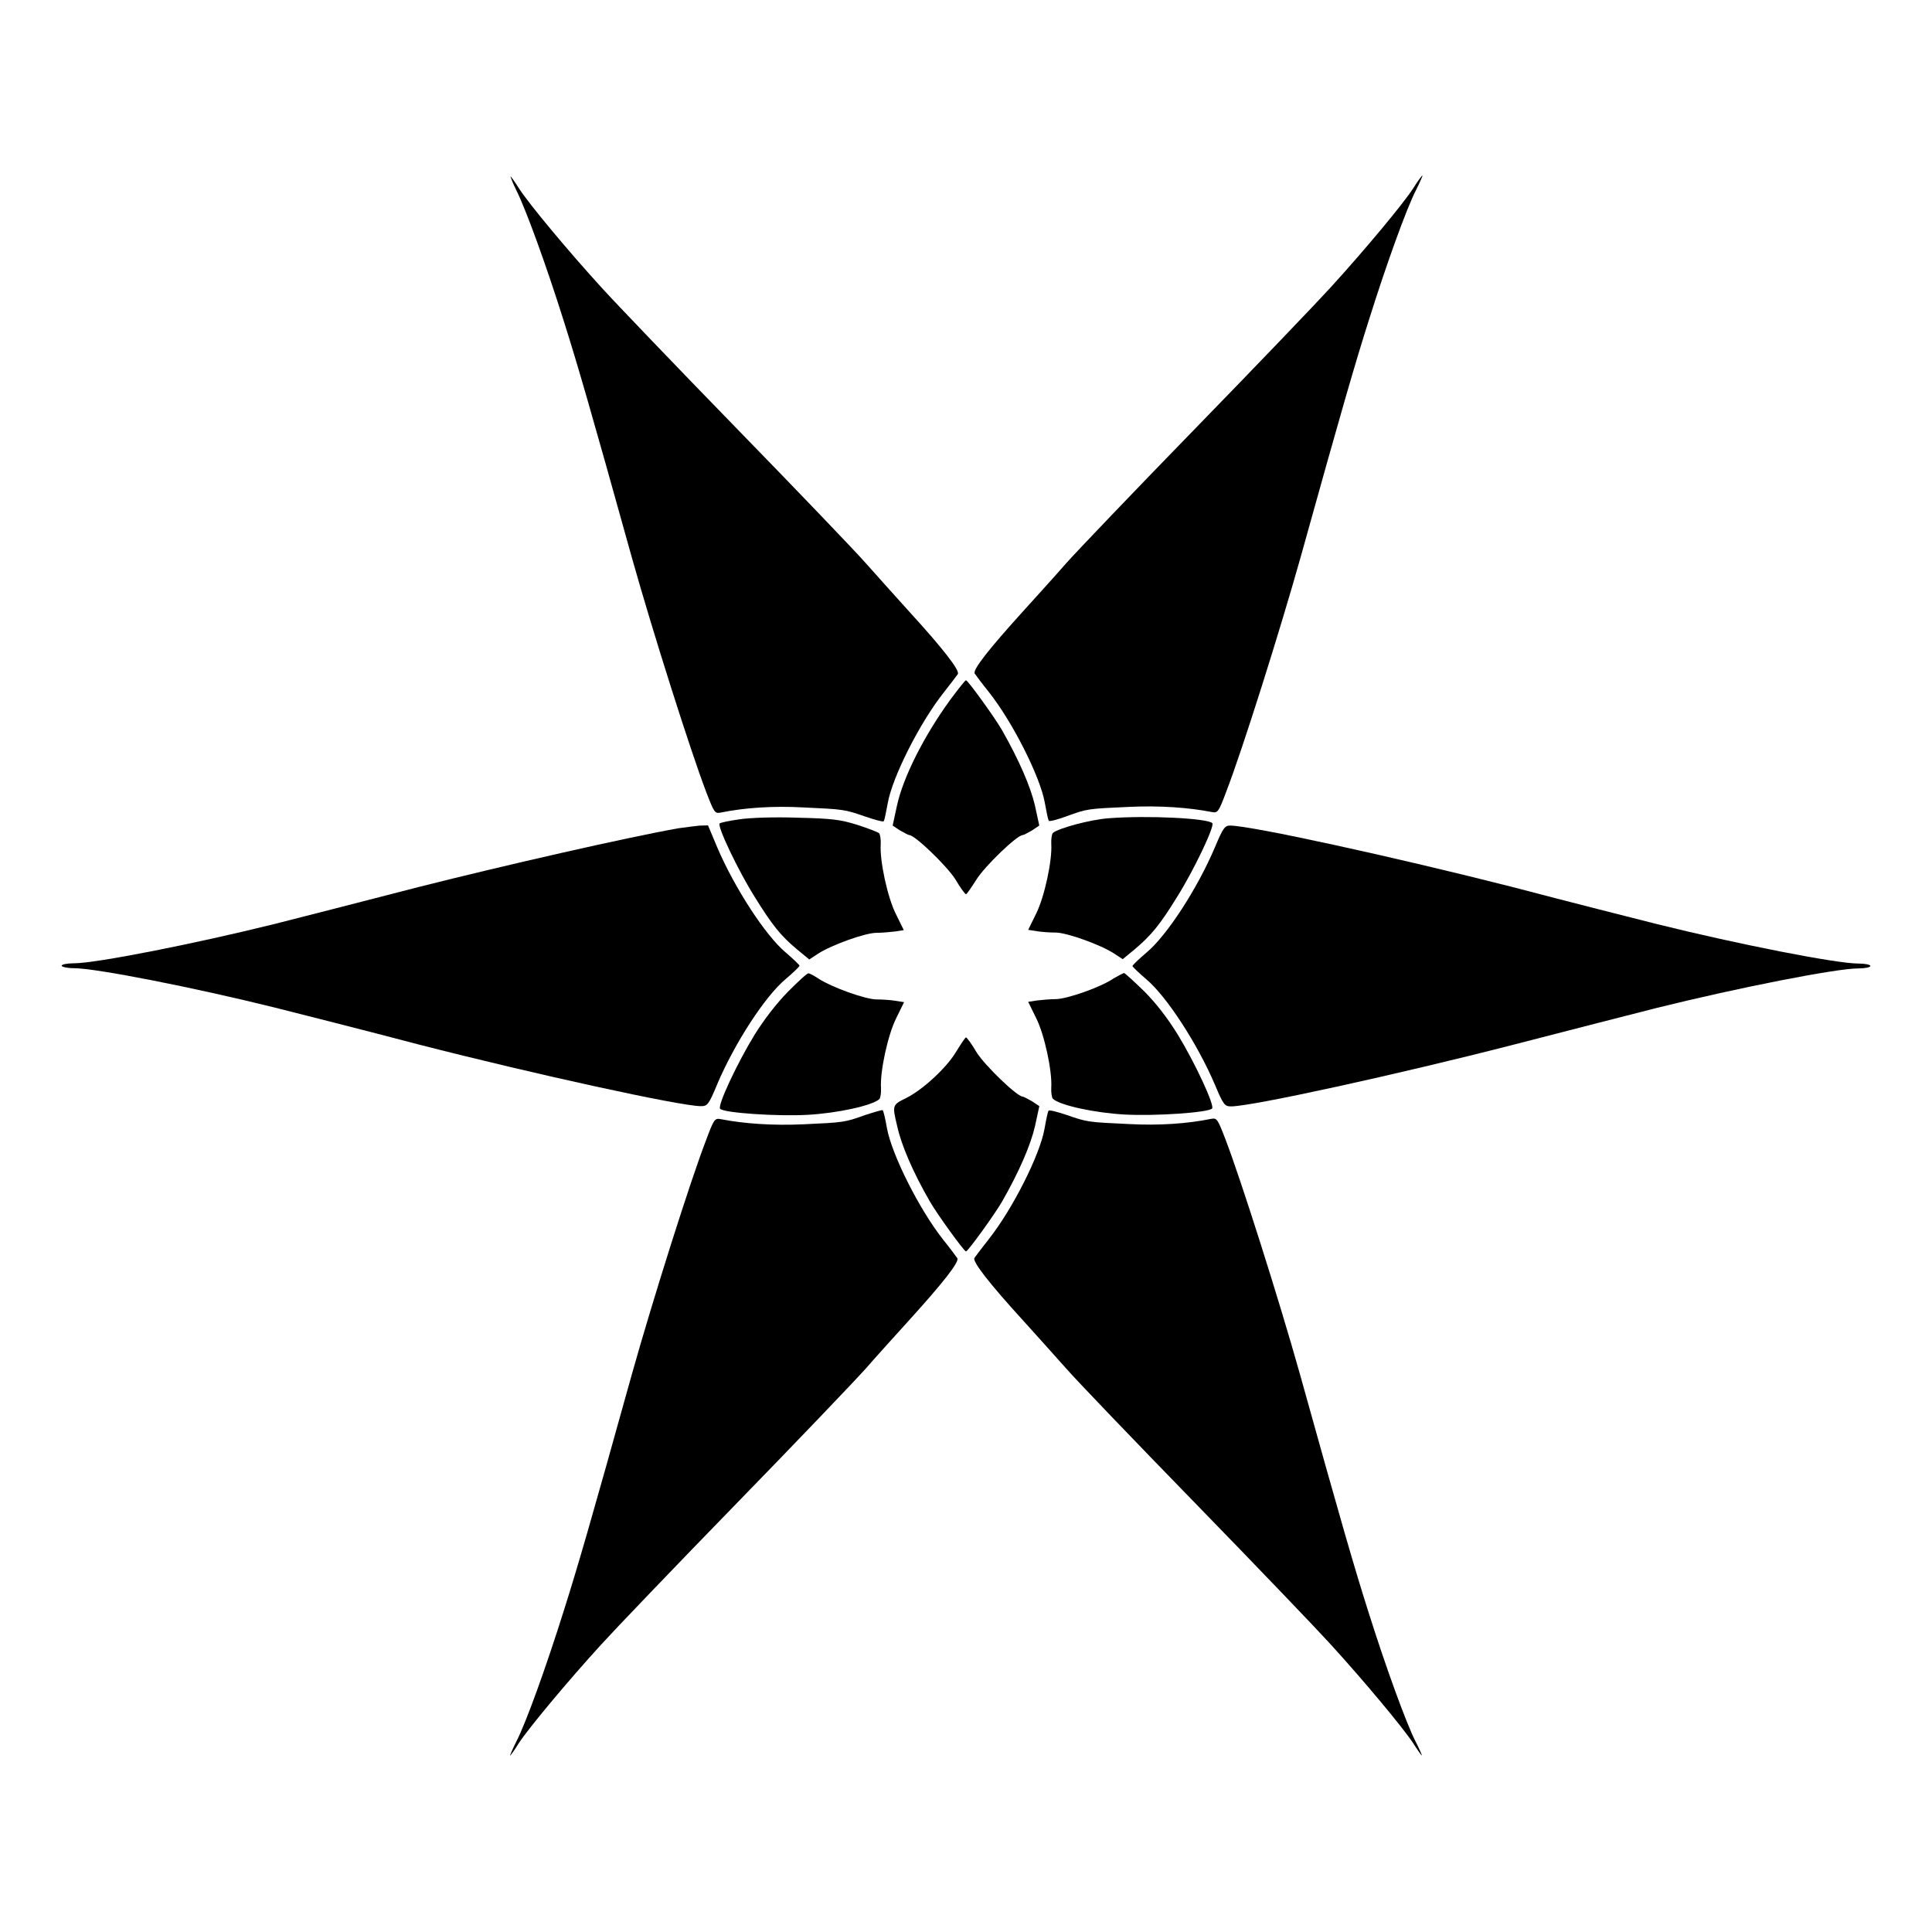 <?xml version="1.0" encoding="UTF-8"?>
<!-- Uploaded to: ICON Repo, www.svgrepo.com, Generator: ICON Repo Mixer Tools -->
<svg fill="#000000" width="800px" height="800px" version="1.1" viewBox="144 144 512 512" xmlns="http://www.w3.org/2000/svg">
 <g>
  <path d="m280.88 194.52c2.445 4.894 7.773 19.434 12.523 34.547 3.598 11.371 6.91 22.672 18.066 62.762 5.543 19.719 15.547 51.246 19.648 61.969 2.16 5.613 2.305 5.828 3.887 5.543 6.332-1.297 13.961-1.801 21.809-1.367 10.867 0.504 10.941 0.504 16.555 2.445 2.519 0.863 4.68 1.441 4.82 1.223 0.215-0.289 0.648-2.445 1.078-4.82 1.223-6.91 8.492-21.305 14.828-29.293 1.801-2.305 3.453-4.461 3.742-4.894 0.574-0.938-3.816-6.621-12.883-16.555-3.312-3.672-8.422-9.355-11.301-12.594-2.879-3.312-18.426-19.504-34.402-35.914-15.977-16.41-32.102-33.25-35.699-37.211-9.07-9.934-19.359-22.312-21.953-26.344-1.152-1.801-2.231-3.312-2.305-3.312-0.07 0.004 0.508 1.656 1.586 3.816z"/>
  <path d="m518.54 193.87c-2.59 4.031-12.883 16.41-21.953 26.344-3.598 3.957-19.648 20.727-35.699 37.211-16.051 16.48-31.523 32.676-34.402 35.914-2.879 3.312-7.988 8.926-11.301 12.594-8.996 9.934-13.457 15.547-12.883 16.555 0.289 0.434 1.941 2.664 3.742 4.894 6.332 7.988 13.602 22.457 14.828 29.293 0.434 2.375 0.863 4.606 1.078 4.82 0.145 0.289 2.305-0.289 4.82-1.223 5.398-1.941 5.324-1.941 16.555-2.445 7.918-0.359 15.547 0.145 21.809 1.367 1.582 0.289 1.801 0.07 3.887-5.543 4.176-10.797 14.105-42.246 19.648-61.969 11.156-40.09 14.465-51.387 18.066-62.762 4.75-15.113 10.004-29.652 12.523-34.547 1.078-2.16 1.801-3.887 1.727-3.887-0.289 0.145-1.367 1.656-2.445 3.383z"/>
  <path d="m395.82 329.46c-6.91 9.5-12.453 20.441-14.105 27.996l-1.152 5.324 1.941 1.297c1.152 0.648 2.231 1.223 2.445 1.223 1.512 0 10.004 8.203 12.234 11.73 1.297 2.231 2.59 3.957 2.809 3.957 0.215 0 1.441-1.801 2.809-3.957 2.231-3.527 10.723-11.73 12.234-11.73 0.289 0 1.297-0.574 2.445-1.223l1.941-1.297-1.152-5.324c-1.152-4.965-4.176-11.949-8.707-19.938-1.941-3.383-9.07-13.242-9.574-13.242-0.211 0-2.082 2.379-4.168 5.184z"/>
  <path d="m339.97 361.13c-2.664 0.359-4.965 0.863-5.254 1.078-0.719 0.719 4.965 12.594 9.211 19.359 4.68 7.559 6.91 10.363 11.301 14.035l3.238 2.664 2.305-1.512c3.527-2.305 12.523-5.543 15.473-5.543 1.441 0 3.742-0.215 4.965-0.359l2.305-0.359-2.086-4.246c-2.231-4.391-4.32-14.18-4.031-18.496 0.07-1.297-0.145-2.664-0.434-2.949-0.359-0.289-2.949-1.297-5.828-2.231-4.461-1.367-6.551-1.656-15.762-1.871-5.973-0.219-12.668 0-15.402 0.43z"/>
  <path d="m437.86 360.84c-4.965 0.359-13.387 2.664-14.828 3.887-0.289 0.289-0.504 1.656-0.434 2.949 0.289 4.32-1.801 14.035-4.031 18.496l-2.086 4.246 2.305 0.359c1.297 0.215 3.527 0.359 4.965 0.359 2.949 0 11.949 3.238 15.473 5.543l2.305 1.512 3.238-2.664c4.32-3.672 6.621-6.406 11.301-14.035 4.246-6.766 9.934-18.641 9.211-19.359-1.363-1.293-17.125-2.082-27.418-1.293z"/>
  <path d="m323.71 363.51c-13.746 2.445-46.207 9.859-68.734 15.547-14.754 3.816-31.883 8.203-38.145 9.789-21.449 5.324-47.43 10.438-53.262 10.438-1.801 0-3.238 0.289-3.238 0.648 0 0.289 1.441 0.648 3.238 0.648 5.828 0 31.812 5.109 53.262 10.438 6.262 1.582 23.391 5.902 38.145 9.789 30.875 7.918 69.094 16.266 74.707 16.336 1.801 0 2.086-0.289 4.391-5.828 4.606-10.867 12.738-23.391 18.137-27.852 2.016-1.727 3.672-3.312 3.672-3.527s-1.656-1.801-3.672-3.527c-5.324-4.461-13.531-17.059-18.137-27.852l-2.445-5.828-2.305 0.07c-1.152 0.137-3.742 0.422-5.613 0.711z"/>
  <path d="m465.93 368.62c-4.606 10.867-12.738 23.391-18.137 27.852-2.016 1.727-3.672 3.312-3.672 3.527s1.656 1.801 3.672 3.527c5.324 4.461 13.531 17.059 18.137 27.852 2.305 5.469 2.59 5.828 4.391 5.828 5.688-0.07 43.902-8.422 74.707-16.336 14.754-3.816 31.883-8.203 38.145-9.789 21.449-5.324 47.43-10.438 53.262-10.438 1.801 0 3.238-0.289 3.238-0.648 0-0.359-1.441-0.648-3.238-0.648-5.828 0-31.812-5.109-53.262-10.438-6.262-1.582-23.391-5.902-38.145-9.789-31.094-7.918-69.527-16.336-75.066-16.336-1.367 0.008-1.871 0.656-4.031 5.836z"/>
  <path d="m352.86 406.77c-3.094 3.168-6.332 7.34-8.926 11.516-4.535 7.414-9.934 18.855-9.07 19.578 1.152 1.078 14.969 2.016 23.102 1.582 7.918-0.434 17.203-2.445 19.074-4.176 0.289-0.289 0.504-1.656 0.434-2.949-0.289-4.32 1.801-14.035 4.031-18.496l2.086-4.246-2.305-0.359c-1.297-0.215-3.527-0.359-4.965-0.359-2.949 0-11.949-3.238-15.332-5.469-1.223-0.793-2.375-1.441-2.734-1.441-0.355-0.074-2.731 2.156-5.394 4.82z"/>
  <path d="m439.08 403.31c-3.312 2.305-12.379 5.469-15.332 5.469-1.441 0-3.742 0.215-4.965 0.359l-2.305 0.359 2.086 4.246c2.231 4.391 4.32 14.18 4.031 18.496-0.07 1.297 0.145 2.664 0.434 2.949 1.801 1.727 11.082 3.742 19.074 4.176 8.133 0.434 21.953-0.504 23.102-1.582 0.793-0.719-4.535-12.164-9.07-19.578-2.664-4.32-5.758-8.348-8.926-11.516-2.734-2.664-5.109-4.82-5.324-4.82-0.211 0.004-1.578 0.723-2.805 1.441z"/>
  <path d="m397.19 423.03c-2.519 4.102-8.781 9.859-13.027 11.949-3.742 1.871-3.742 1.801-2.375 7.559 1.078 4.894 4.102 12.02 8.637 19.863 1.941 3.383 9.07 13.242 9.574 13.242s7.629-9.859 9.574-13.242c4.535-7.918 7.559-14.969 8.707-19.938l1.152-5.324-1.941-1.297c-1.152-0.648-2.231-1.223-2.445-1.223-1.512 0-10.004-8.203-12.234-11.73-1.297-2.231-2.59-3.957-2.809-3.957-0.223-0.008-1.445 1.863-2.812 4.098z"/>
  <path d="m373.23 439.51c-5.398 1.941-5.543 1.941-16.41 2.445-7.918 0.359-15.547-0.145-21.809-1.367-1.582-0.289-1.801-0.07-3.887 5.543-4.176 10.797-14.105 42.246-19.648 61.969-11.156 40.09-14.465 51.387-18.066 62.762-4.75 15.113-10.004 29.652-12.523 34.547-1.078 2.16-1.801 3.887-1.727 3.887 0.07 0 1.223-1.512 2.305-3.312 2.59-3.957 12.883-16.336 21.953-26.27 3.598-3.957 19.648-20.727 35.699-37.211 16.051-16.48 31.523-32.676 34.402-35.914 2.879-3.312 7.988-8.926 11.301-12.594 8.996-9.934 13.457-15.547 12.883-16.555-0.289-0.434-1.941-2.664-3.742-4.894-6.406-8.133-13.602-22.527-14.898-29.508-0.434-2.519-0.938-4.68-1.152-4.82-0.074-0.148-2.234 0.5-4.68 1.293z"/>
  <path d="m421.88 438.36c-0.215 0.289-0.648 2.375-1.078 4.82-1.223 6.91-8.492 21.305-14.828 29.293-1.801 2.305-3.453 4.461-3.742 4.894-0.574 0.938 3.816 6.621 12.883 16.555 3.312 3.672 8.422 9.355 11.301 12.594 2.879 3.312 18.426 19.504 34.402 35.914 15.977 16.41 32.102 33.25 35.699 37.211 9.07 9.934 19.359 22.312 21.953 26.27 1.152 1.801 2.231 3.312 2.305 3.312 0.145 0-0.648-1.801-1.727-3.887-2.445-4.894-7.773-19.434-12.523-34.547-3.598-11.371-6.91-22.672-18.066-62.762-5.543-19.719-15.547-51.246-19.648-61.969-2.16-5.613-2.305-5.828-3.887-5.543-6.332 1.297-13.961 1.801-21.809 1.367-10.867-0.504-10.941-0.504-16.555-2.445-2.379-0.789-4.535-1.367-4.68-1.078z"/>
 </g>
</svg>